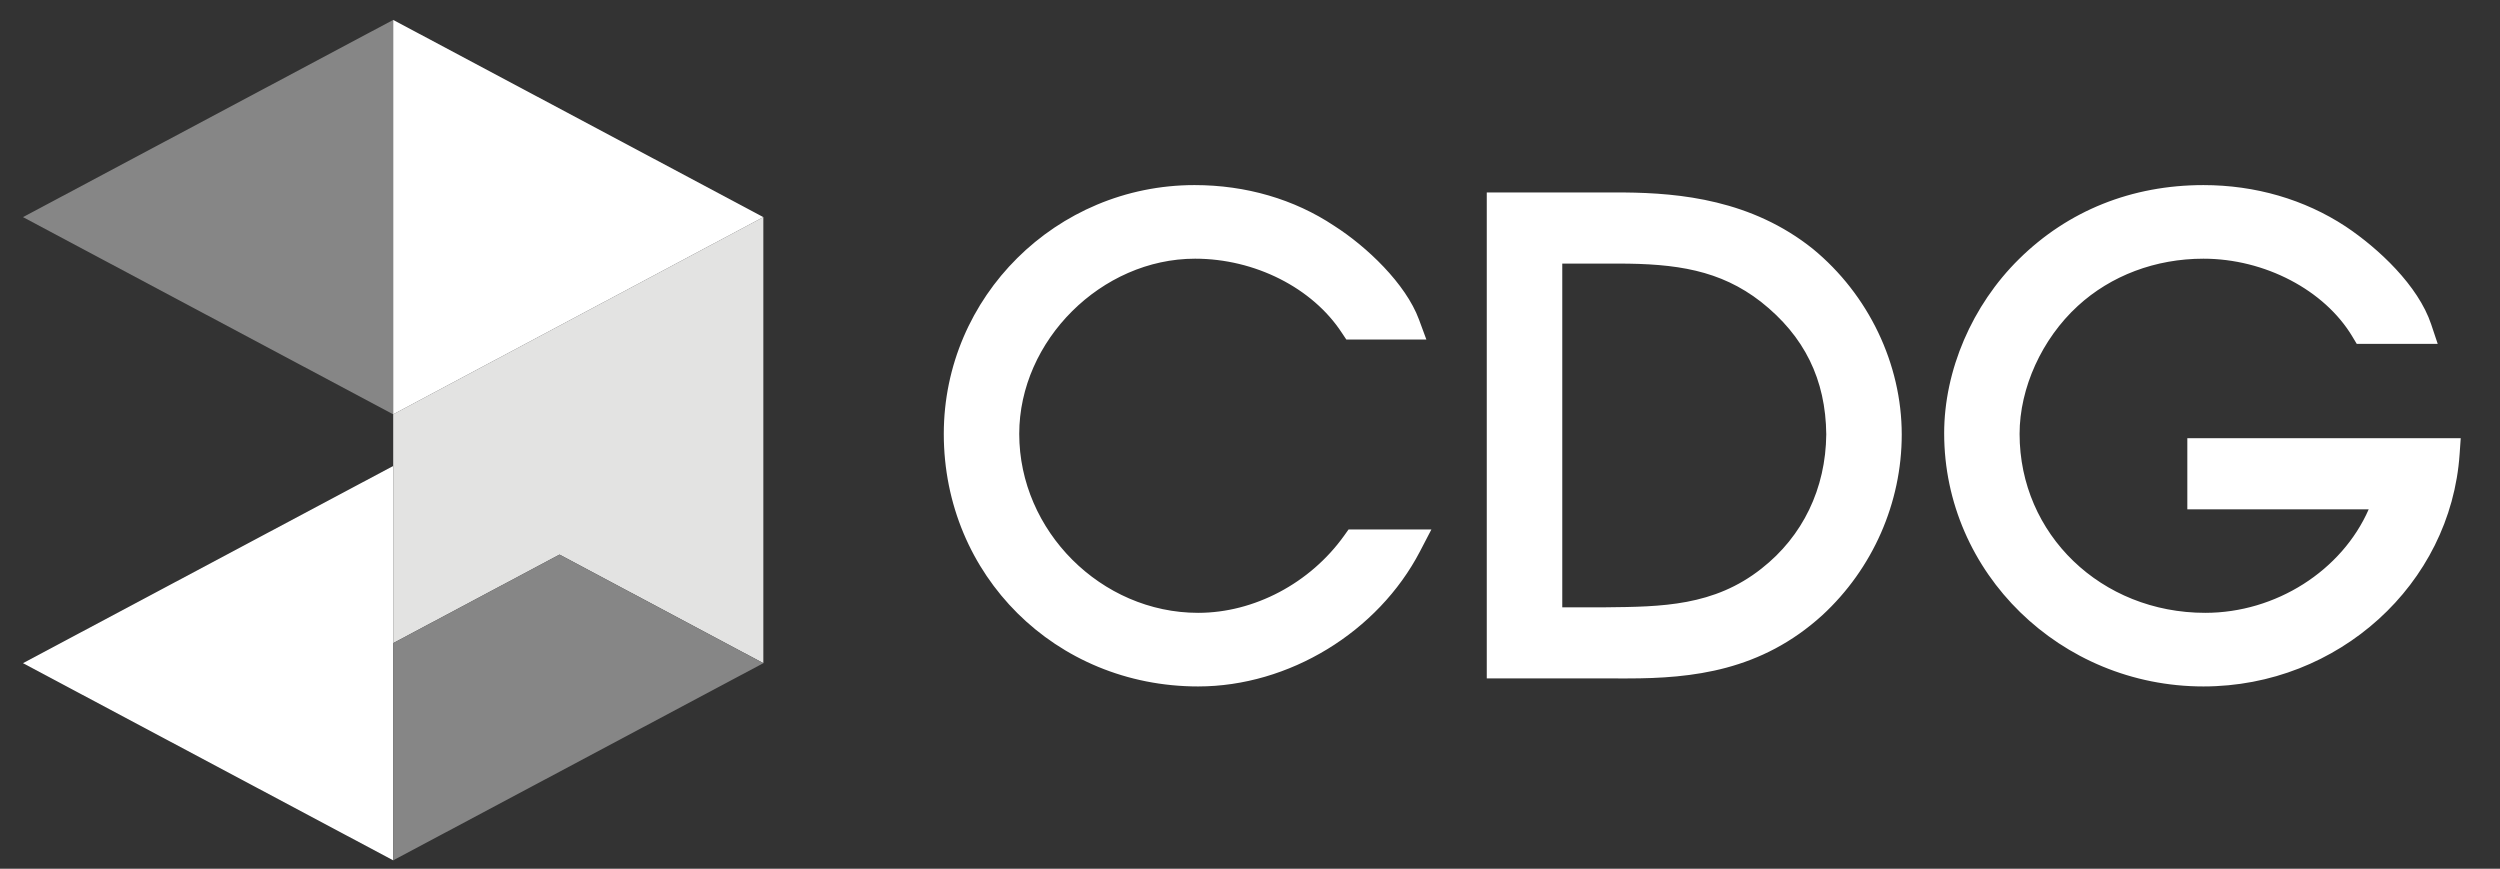 <?xml version="1.0" encoding="utf-8"?>
<!-- Generator: Adobe Illustrator 16.0.0, SVG Export Plug-In . SVG Version: 6.00 Build 0)  -->
<!DOCTYPE svg PUBLIC "-//W3C//DTD SVG 1.1//EN" "http://www.w3.org/Graphics/SVG/1.1/DTD/svg11.dtd">
<svg version="1.1" id="Layer_1" xmlns="http://www.w3.org/2000/svg" xmlns:xlink="http://www.w3.org/1999/xlink" x="0px" y="0px"
	 width="400px" height="139px" viewBox="0 0 400 139" enable-background="new 0 0 400 139" xml:space="preserve">
<rect x="0" y="0" width="400" height="139" fill="#333333" stroke="none"/>
<g>
	<g>
		<g>
			<path fill="#FFFFFF" d="M352.55,109.831c-22.876,0-41.483-18.171-41.483-40.501c0-10.068,4.47-20.486,11.963-27.869
				c7.847-7.751,18.049-11.847,29.521-11.847c8.284,0,16.156,2.286,22.743,6.615c5.261,3.509,11.623,9.462,13.692,15.656
				l1.047,3.131h-12.956l-0.693-1.156c-4.458-7.461-14.035-12.47-23.833-12.47c-7.65,0-14.797,2.688-20.114,7.571
				c-5.738,5.265-9.303,13.116-9.303,20.461c0,16.066,13.049,28.631,29.711,28.631c11.294,0,21.852-6.752,26.149-16.566h-29.021
				v-11.38h43.744l-0.176,2.543C392.111,93.498,374.101,109.831,352.55,109.831z M191.705,109.831
				c-22.817,0-40.699-17.755-40.699-40.409c0-21.948,17.99-39.809,40.117-39.809c8.222,0,15.955,2.258,22.348,6.519
				c5.213,3.327,11.442,9.257,13.562,14.983l1.186,3.211h-12.807l-0.715-1.072c-4.709-7.21-13.935-11.865-23.481-11.865
				c-14.981,0-28.139,13.095-28.139,28.033c0,15.528,13.115,28.631,28.627,28.631c8.95,0,17.907-4.729,23.351-12.34l0.712-0.998
				h13.255l-1.818,3.494C220.478,101.138,206.211,109.831,191.705,109.831z M237.883,108.55V30.796h22.036
				c8.894,0.087,20.346,1.189,30.135,9.021c8.914,7.318,14.224,18.416,14.224,29.709c0,10.924-4.628,21.459-12.716,28.918
				c-9.776,8.883-20.744,10.105-31.141,10.105H237.883z M256.957,97.168c8.881-0.087,17.286-0.177,24.893-6.203
				c6.589-5.162,10.266-12.785,10.353-21.46c-0.087-8.79-3.502-15.739-10.45-21.217c-6.543-5.094-13.608-6.115-22.89-6.115
				l-8.9,0.006v54.989H256.957z"/>
			<g>
				<g>
					<polygon fill="none" points="122.134,101.048 122.134,101.048 122.134,101.048 					"/>
					<polygon points="122.134,33.188 122.134,33.188 122.134,33.188 					"/>
					<polygon points="122.134,101.048 122.134,101.048 122.134,101.048 					"/>
				</g>
				<g>
					<polygon fill="none" points="122.134,106.107 122.134,106.107 122.134,106.107 					"/>
					<polygon fill="#868686" points="62.913,3.188 62.906,3.188 3.677,34.739 62.906,66.287 62.913,66.287 62.913,39.817 					"/>
					<polygon fill="#FFFFFF" points="62.913,74.56 62.906,74.56 3.677,106.107 62.906,137.651 62.913,137.651 62.913,102.899 					
						"/>
					<polygon points="122.134,34.739 122.134,34.739 122.134,34.739 					"/>
					<polygon points="122.134,106.107 122.134,106.107 122.134,106.107 					"/>
				</g>
			</g>
		</g>
	</g>
	<polygon fill="#E3E3E2" points="62.913,66.287 62.913,74.56 62.913,102.899 89.522,88.733 122.134,106.107 122.134,34.739 	"/>
	<polygon fill="#868686" points="122.134,106.107 89.522,88.733 62.913,102.899 62.913,137.651 122.134,106.107 	"/>
	<polygon fill="#FFFFFF" points="122.134,34.739 62.913,3.188 62.913,39.817 62.913,66.287 122.134,34.739 	"/>
</g>
</svg>

